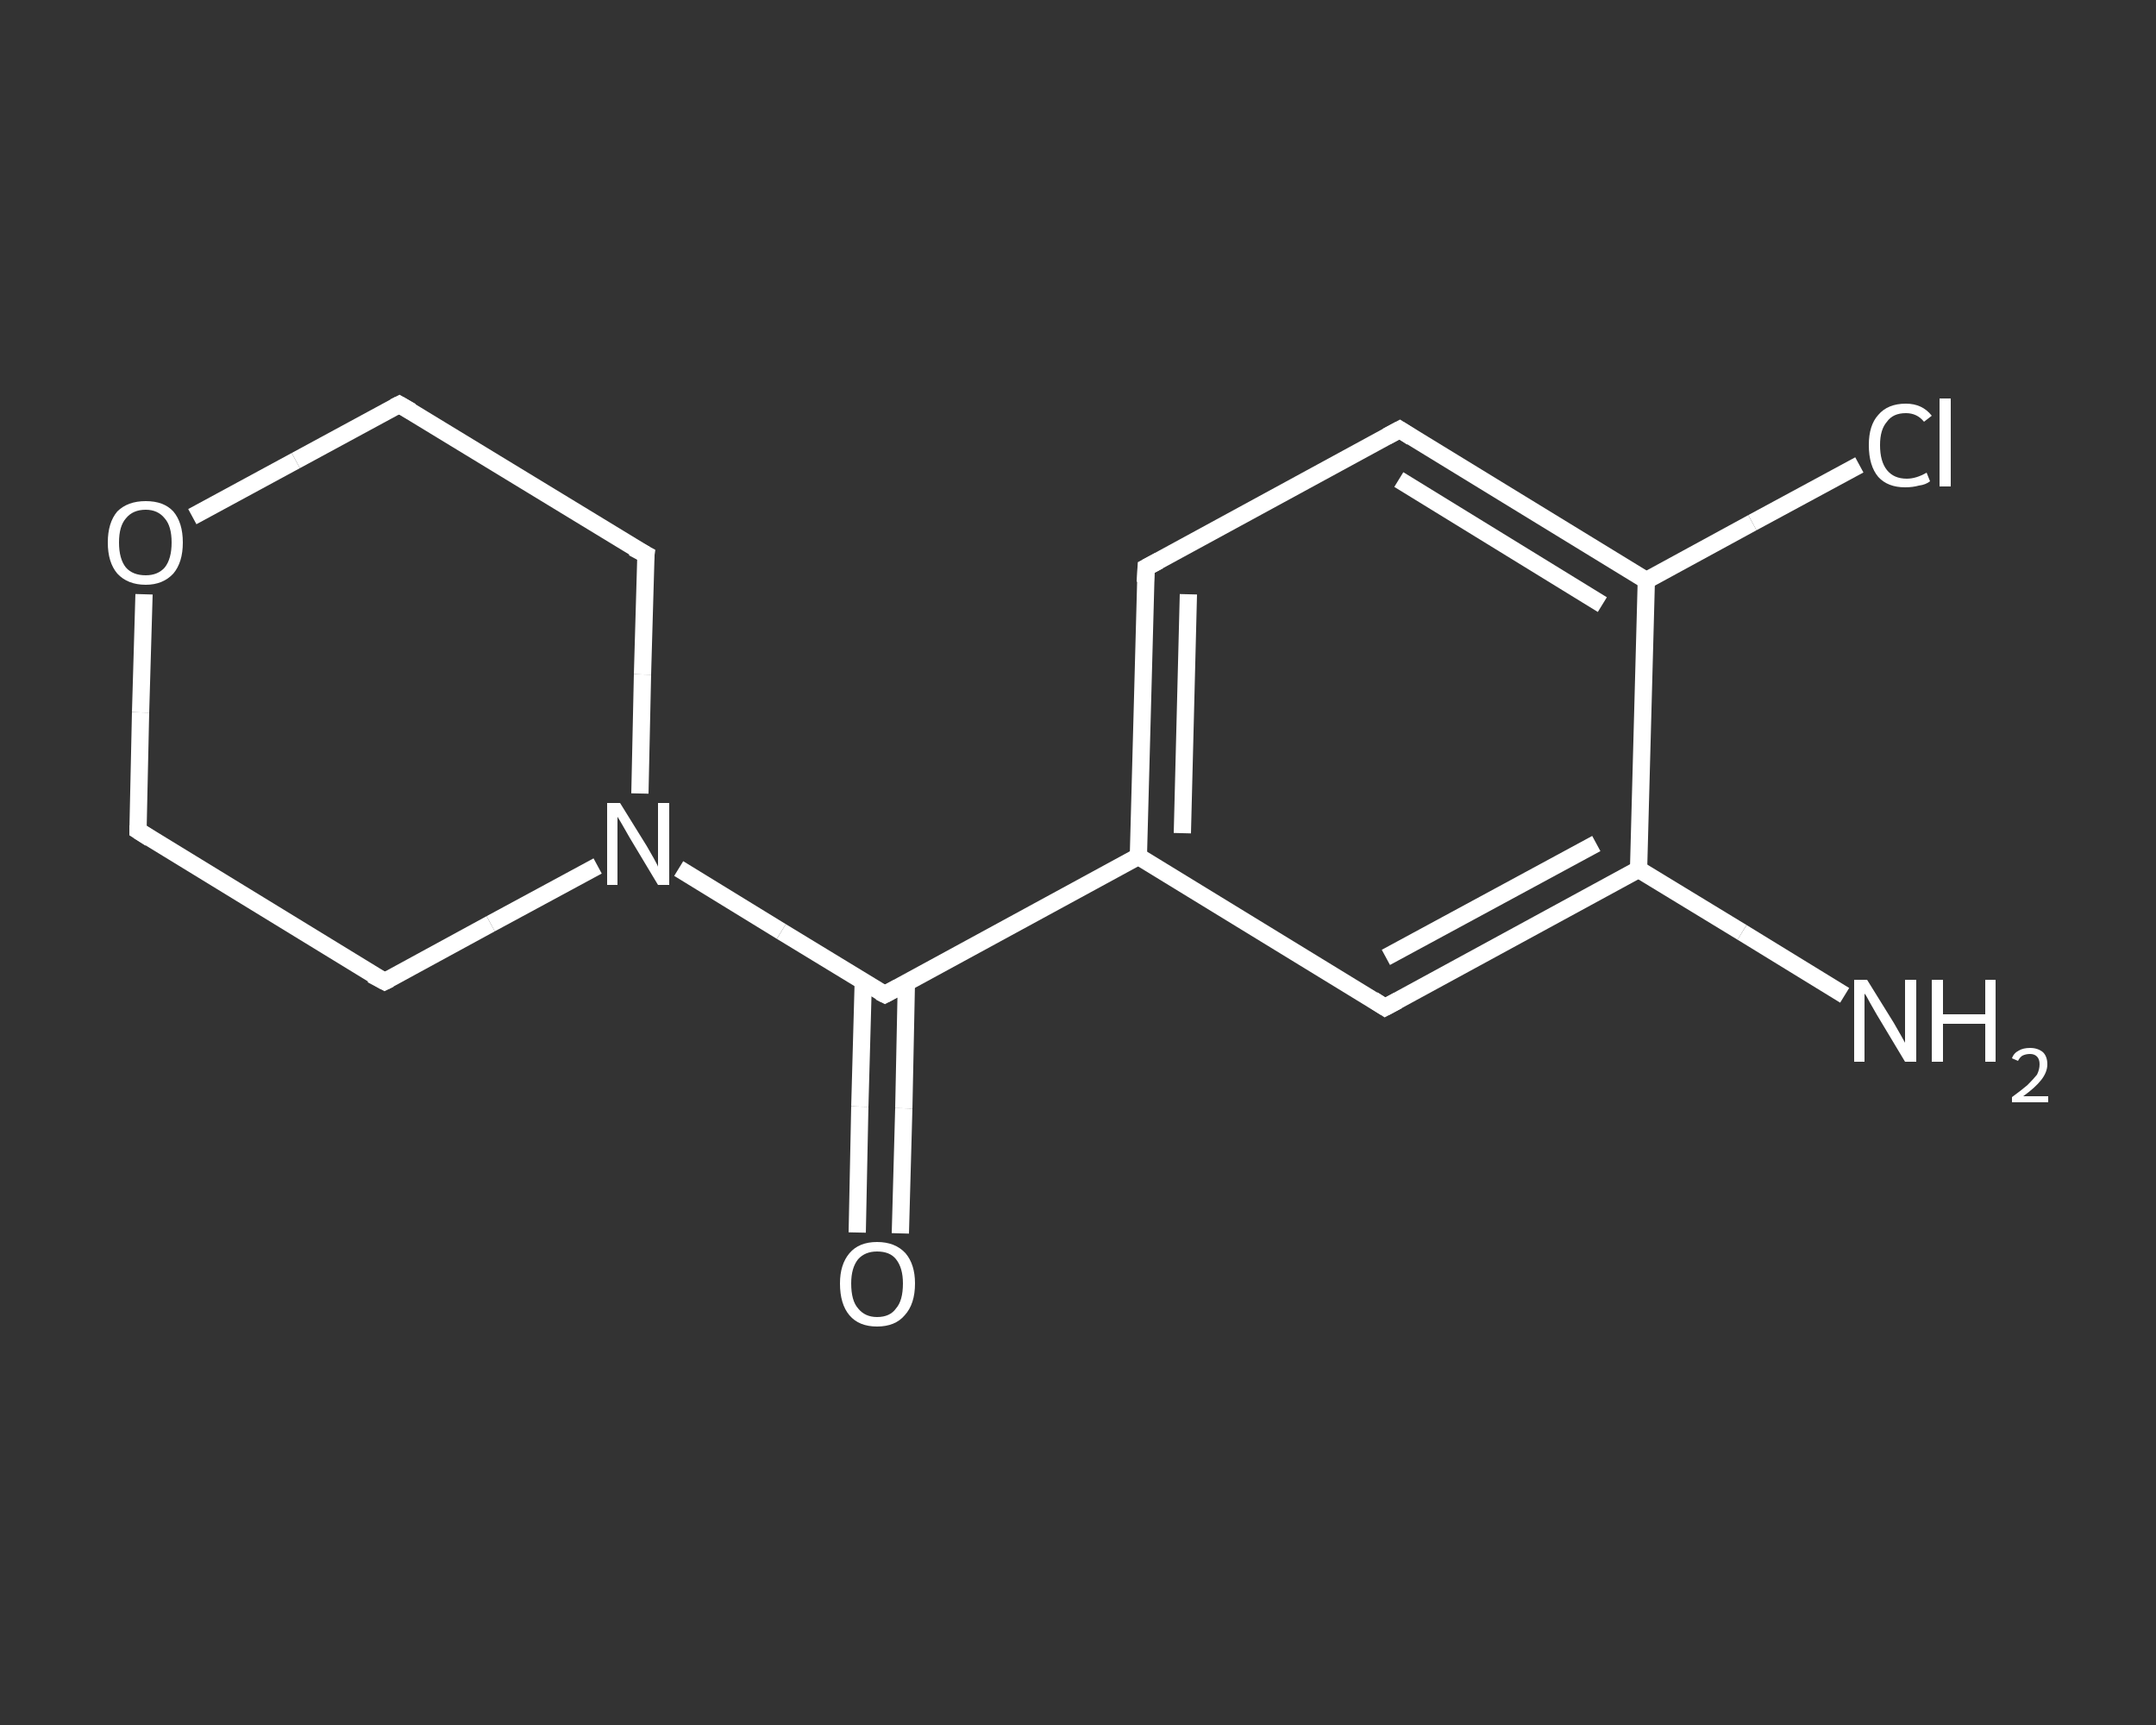 <?xml version='1.0' encoding='iso-8859-1'?>
<svg version='1.1' baseProfile='full'
              xmlns='http://www.w3.org/2000/svg'
                      xmlns:rdkit='http://www.rdkit.org/xml'
                      xmlns:xlink='http://www.w3.org/1999/xlink'
                  xml:space='preserve'
width='250px' height='200px' viewBox='0 0 250 200'>
<rect x="0" y="0" width="250" height="200" fill="#333333" stroke="none"/>
<!-- END OF HEADER -->
<rect style='opacity:1.0;fill:transparent;stroke:none' width='250.0' height='200.0' x='0.0' y='0.0'> </rect>
<path class='bond-0 atom-0 atom-1' d='M 213.9,115.4 L 202.0,108.1' style='fill:none;fill-rule:evenodd;stroke:#FFFFFF;stroke-width:2.0px;stroke-linecap:butt;stroke-linejoin:miter;stroke-opacity:1' />
<path class='bond-0 atom-0 atom-1' d='M 202.0,108.1 L 190.0,100.8' style='fill:none;fill-rule:evenodd;stroke:#FFFFFF;stroke-width:2.0px;stroke-linecap:butt;stroke-linejoin:miter;stroke-opacity:1' />
<path class='bond-1 atom-1 atom-2' d='M 190.0,100.8 L 160.6,116.8' style='fill:none;fill-rule:evenodd;stroke:#FFFFFF;stroke-width:2.0px;stroke-linecap:butt;stroke-linejoin:miter;stroke-opacity:1' />
<path class='bond-1 atom-1 atom-2' d='M 185.1,97.8 L 160.7,111.0' style='fill:none;fill-rule:evenodd;stroke:#FFFFFF;stroke-width:2.0px;stroke-linecap:butt;stroke-linejoin:miter;stroke-opacity:1' />
<path class='bond-2 atom-2 atom-3' d='M 160.6,116.8 L 132.0,99.3' style='fill:none;fill-rule:evenodd;stroke:#FFFFFF;stroke-width:2.0px;stroke-linecap:butt;stroke-linejoin:miter;stroke-opacity:1' />
<path class='bond-3 atom-3 atom-4' d='M 132.0,99.3 L 102.6,115.3' style='fill:none;fill-rule:evenodd;stroke:#FFFFFF;stroke-width:2.0px;stroke-linecap:butt;stroke-linejoin:miter;stroke-opacity:1' />
<path class='bond-4 atom-4 atom-5' d='M 100.1,113.8 L 99.7,128.3' style='fill:none;fill-rule:evenodd;stroke:#FFFFFF;stroke-width:2.0px;stroke-linecap:butt;stroke-linejoin:miter;stroke-opacity:1' />
<path class='bond-4 atom-4 atom-5' d='M 99.7,128.3 L 99.4,142.9' style='fill:none;fill-rule:evenodd;stroke:#FFFFFF;stroke-width:2.0px;stroke-linecap:butt;stroke-linejoin:miter;stroke-opacity:1' />
<path class='bond-4 atom-4 atom-5' d='M 105.1,113.9 L 104.8,128.5' style='fill:none;fill-rule:evenodd;stroke:#FFFFFF;stroke-width:2.0px;stroke-linecap:butt;stroke-linejoin:miter;stroke-opacity:1' />
<path class='bond-4 atom-4 atom-5' d='M 104.8,128.5 L 104.4,143.0' style='fill:none;fill-rule:evenodd;stroke:#FFFFFF;stroke-width:2.0px;stroke-linecap:butt;stroke-linejoin:miter;stroke-opacity:1' />
<path class='bond-5 atom-4 atom-6' d='M 102.6,115.3 L 90.6,108.0' style='fill:none;fill-rule:evenodd;stroke:#FFFFFF;stroke-width:2.0px;stroke-linecap:butt;stroke-linejoin:miter;stroke-opacity:1' />
<path class='bond-5 atom-4 atom-6' d='M 90.6,108.0 L 78.7,100.7' style='fill:none;fill-rule:evenodd;stroke:#FFFFFF;stroke-width:2.0px;stroke-linecap:butt;stroke-linejoin:miter;stroke-opacity:1' />
<path class='bond-6 atom-6 atom-7' d='M 74.2,92.0 L 74.5,78.2' style='fill:none;fill-rule:evenodd;stroke:#FFFFFF;stroke-width:2.0px;stroke-linecap:butt;stroke-linejoin:miter;stroke-opacity:1' />
<path class='bond-6 atom-6 atom-7' d='M 74.5,78.2 L 74.9,64.3' style='fill:none;fill-rule:evenodd;stroke:#FFFFFF;stroke-width:2.0px;stroke-linecap:butt;stroke-linejoin:miter;stroke-opacity:1' />
<path class='bond-7 atom-7 atom-8' d='M 74.9,64.3 L 46.3,46.9' style='fill:none;fill-rule:evenodd;stroke:#FFFFFF;stroke-width:2.0px;stroke-linecap:butt;stroke-linejoin:miter;stroke-opacity:1' />
<path class='bond-8 atom-8 atom-9' d='M 46.3,46.9 L 34.3,53.4' style='fill:none;fill-rule:evenodd;stroke:#FFFFFF;stroke-width:2.0px;stroke-linecap:butt;stroke-linejoin:miter;stroke-opacity:1' />
<path class='bond-8 atom-8 atom-9' d='M 34.3,53.4 L 22.3,59.9' style='fill:none;fill-rule:evenodd;stroke:#FFFFFF;stroke-width:2.0px;stroke-linecap:butt;stroke-linejoin:miter;stroke-opacity:1' />
<path class='bond-9 atom-9 atom-10' d='M 16.7,68.9 L 16.3,82.6' style='fill:none;fill-rule:evenodd;stroke:#FFFFFF;stroke-width:2.0px;stroke-linecap:butt;stroke-linejoin:miter;stroke-opacity:1' />
<path class='bond-9 atom-9 atom-10' d='M 16.3,82.6 L 16.0,96.3' style='fill:none;fill-rule:evenodd;stroke:#FFFFFF;stroke-width:2.0px;stroke-linecap:butt;stroke-linejoin:miter;stroke-opacity:1' />
<path class='bond-10 atom-10 atom-11' d='M 16.0,96.3 L 44.6,113.8' style='fill:none;fill-rule:evenodd;stroke:#FFFFFF;stroke-width:2.0px;stroke-linecap:butt;stroke-linejoin:miter;stroke-opacity:1' />
<path class='bond-11 atom-3 atom-12' d='M 132.0,99.3 L 132.9,65.8' style='fill:none;fill-rule:evenodd;stroke:#FFFFFF;stroke-width:2.0px;stroke-linecap:butt;stroke-linejoin:miter;stroke-opacity:1' />
<path class='bond-11 atom-3 atom-12' d='M 137.1,96.6 L 137.8,68.9' style='fill:none;fill-rule:evenodd;stroke:#FFFFFF;stroke-width:2.0px;stroke-linecap:butt;stroke-linejoin:miter;stroke-opacity:1' />
<path class='bond-12 atom-12 atom-13' d='M 132.9,65.8 L 162.3,49.8' style='fill:none;fill-rule:evenodd;stroke:#FFFFFF;stroke-width:2.0px;stroke-linecap:butt;stroke-linejoin:miter;stroke-opacity:1' />
<path class='bond-13 atom-13 atom-14' d='M 162.3,49.8 L 190.9,67.3' style='fill:none;fill-rule:evenodd;stroke:#FFFFFF;stroke-width:2.0px;stroke-linecap:butt;stroke-linejoin:miter;stroke-opacity:1' />
<path class='bond-13 atom-13 atom-14' d='M 162.2,55.6 L 185.8,70.1' style='fill:none;fill-rule:evenodd;stroke:#FFFFFF;stroke-width:2.0px;stroke-linecap:butt;stroke-linejoin:miter;stroke-opacity:1' />
<path class='bond-14 atom-14 atom-15' d='M 190.9,67.3 L 203.2,60.6' style='fill:none;fill-rule:evenodd;stroke:#FFFFFF;stroke-width:2.0px;stroke-linecap:butt;stroke-linejoin:miter;stroke-opacity:1' />
<path class='bond-14 atom-14 atom-15' d='M 203.2,60.6 L 215.6,53.9' style='fill:none;fill-rule:evenodd;stroke:#FFFFFF;stroke-width:2.0px;stroke-linecap:butt;stroke-linejoin:miter;stroke-opacity:1' />
<path class='bond-15 atom-14 atom-1' d='M 190.9,67.3 L 190.0,100.8' style='fill:none;fill-rule:evenodd;stroke:#FFFFFF;stroke-width:2.0px;stroke-linecap:butt;stroke-linejoin:miter;stroke-opacity:1' />
<path class='bond-16 atom-11 atom-6' d='M 44.6,113.8 L 56.9,107.1' style='fill:none;fill-rule:evenodd;stroke:#FFFFFF;stroke-width:2.0px;stroke-linecap:butt;stroke-linejoin:miter;stroke-opacity:1' />
<path class='bond-16 atom-11 atom-6' d='M 56.9,107.1 L 69.3,100.4' style='fill:none;fill-rule:evenodd;stroke:#FFFFFF;stroke-width:2.0px;stroke-linecap:butt;stroke-linejoin:miter;stroke-opacity:1' />
<path d='M 162.1,116.0 L 160.6,116.8 L 159.2,115.9' style='fill:none;stroke:#FFFFFF;stroke-width:2.0px;stroke-linecap:butt;stroke-linejoin:miter;stroke-opacity:1;' />
<path d='M 104.1,114.5 L 102.6,115.3 L 102.0,115.0' style='fill:none;stroke:#FFFFFF;stroke-width:2.0px;stroke-linecap:butt;stroke-linejoin:miter;stroke-opacity:1;' />
<path d='M 74.8,65.0 L 74.9,64.3 L 73.4,63.5' style='fill:none;stroke:#FFFFFF;stroke-width:2.0px;stroke-linecap:butt;stroke-linejoin:miter;stroke-opacity:1;' />
<path d='M 47.7,47.7 L 46.3,46.9 L 45.7,47.2' style='fill:none;stroke:#FFFFFF;stroke-width:2.0px;stroke-linecap:butt;stroke-linejoin:miter;stroke-opacity:1;' />
<path d='M 16.0,95.7 L 16.0,96.3 L 17.4,97.2' style='fill:none;stroke:#FFFFFF;stroke-width:2.0px;stroke-linecap:butt;stroke-linejoin:miter;stroke-opacity:1;' />
<path d='M 43.1,113.0 L 44.6,113.8 L 45.2,113.5' style='fill:none;stroke:#FFFFFF;stroke-width:2.0px;stroke-linecap:butt;stroke-linejoin:miter;stroke-opacity:1;' />
<path d='M 132.8,67.5 L 132.9,65.8 L 134.4,65.0' style='fill:none;stroke:#FFFFFF;stroke-width:2.0px;stroke-linecap:butt;stroke-linejoin:miter;stroke-opacity:1;' />
<path d='M 160.8,50.6 L 162.3,49.8 L 163.7,50.7' style='fill:none;stroke:#FFFFFF;stroke-width:2.0px;stroke-linecap:butt;stroke-linejoin:miter;stroke-opacity:1;' />
<path class='atom-0' d='M 216.5 113.6
L 219.6 118.6
Q 219.9 119.1, 220.4 120.0
Q 220.9 120.9, 220.9 120.9
L 220.9 113.6
L 222.2 113.6
L 222.2 123.1
L 220.9 123.1
L 217.6 117.6
Q 217.2 116.9, 216.8 116.2
Q 216.4 115.4, 216.2 115.2
L 216.2 123.1
L 215.0 123.1
L 215.0 113.6
L 216.5 113.6
' fill='#FFFFFF'/>
<path class='atom-0' d='M 224.0 113.6
L 225.3 113.6
L 225.3 117.6
L 230.2 117.6
L 230.2 113.6
L 231.4 113.6
L 231.4 123.1
L 230.2 123.1
L 230.2 118.7
L 225.3 118.7
L 225.3 123.1
L 224.0 123.1
L 224.0 113.6
' fill='#FFFFFF'/>
<path class='atom-0' d='M 233.3 122.7
Q 233.5 122.1, 234.1 121.8
Q 234.6 121.5, 235.4 121.5
Q 236.3 121.5, 236.9 122.0
Q 237.4 122.5, 237.4 123.4
Q 237.4 124.3, 236.7 125.2
Q 236.0 126.1, 234.6 127.1
L 237.5 127.1
L 237.5 127.8
L 233.3 127.8
L 233.3 127.2
Q 234.4 126.4, 235.1 125.8
Q 235.8 125.1, 236.2 124.6
Q 236.5 124.0, 236.5 123.4
Q 236.5 122.8, 236.2 122.5
Q 235.9 122.2, 235.4 122.2
Q 234.9 122.2, 234.5 122.4
Q 234.2 122.6, 234.0 123.0
L 233.3 122.7
' fill='#FFFFFF'/>
<path class='atom-5' d='M 97.4 148.8
Q 97.4 146.6, 98.5 145.3
Q 99.6 144.0, 101.7 144.0
Q 103.8 144.0, 105.0 145.3
Q 106.1 146.6, 106.1 148.8
Q 106.1 151.2, 104.9 152.5
Q 103.8 153.8, 101.7 153.8
Q 99.6 153.8, 98.5 152.5
Q 97.4 151.2, 97.4 148.8
M 101.7 152.7
Q 103.2 152.7, 103.9 151.7
Q 104.7 150.8, 104.7 148.8
Q 104.7 147.0, 103.9 146.0
Q 103.2 145.1, 101.7 145.1
Q 100.3 145.1, 99.5 146.0
Q 98.7 147.0, 98.7 148.8
Q 98.7 150.8, 99.5 151.7
Q 100.3 152.7, 101.7 152.7
' fill='#FFFFFF'/>
<path class='atom-6' d='M 71.9 93.1
L 75.0 98.1
Q 75.3 98.6, 75.8 99.5
Q 76.3 100.4, 76.3 100.5
L 76.3 93.1
L 77.6 93.1
L 77.6 102.6
L 76.3 102.6
L 73.0 97.1
Q 72.6 96.4, 72.2 95.7
Q 71.8 95.0, 71.6 94.7
L 71.6 102.6
L 70.4 102.6
L 70.4 93.1
L 71.9 93.1
' fill='#FFFFFF'/>
<path class='atom-9' d='M 12.5 62.9
Q 12.5 60.6, 13.6 59.3
Q 14.8 58.1, 16.9 58.1
Q 19.0 58.1, 20.1 59.3
Q 21.2 60.6, 21.2 62.9
Q 21.2 65.2, 20.1 66.5
Q 18.9 67.8, 16.9 67.8
Q 14.8 67.8, 13.6 66.5
Q 12.5 65.2, 12.5 62.9
M 16.9 66.7
Q 18.3 66.7, 19.1 65.8
Q 19.9 64.8, 19.9 62.9
Q 19.9 61.0, 19.1 60.1
Q 18.3 59.1, 16.9 59.1
Q 15.4 59.1, 14.6 60.1
Q 13.8 61.0, 13.8 62.9
Q 13.8 64.8, 14.6 65.8
Q 15.4 66.7, 16.9 66.7
' fill='#FFFFFF'/>
<path class='atom-15' d='M 216.7 51.6
Q 216.7 49.3, 217.8 48.1
Q 218.9 46.8, 221.0 46.8
Q 222.9 46.8, 224.0 48.2
L 223.1 48.9
Q 222.3 47.9, 221.0 47.9
Q 219.5 47.9, 218.8 48.9
Q 218.0 49.8, 218.0 51.6
Q 218.0 53.5, 218.8 54.5
Q 219.6 55.5, 221.1 55.5
Q 222.2 55.5, 223.4 54.8
L 223.8 55.8
Q 223.3 56.2, 222.5 56.3
Q 221.8 56.5, 220.9 56.5
Q 218.9 56.5, 217.8 55.3
Q 216.7 54.0, 216.7 51.6
' fill='#FFFFFF'/>
<path class='atom-15' d='M 224.9 46.2
L 226.2 46.2
L 226.2 56.4
L 224.9 56.4
L 224.9 46.2
' fill='#FFFFFF'/>
</svg>
